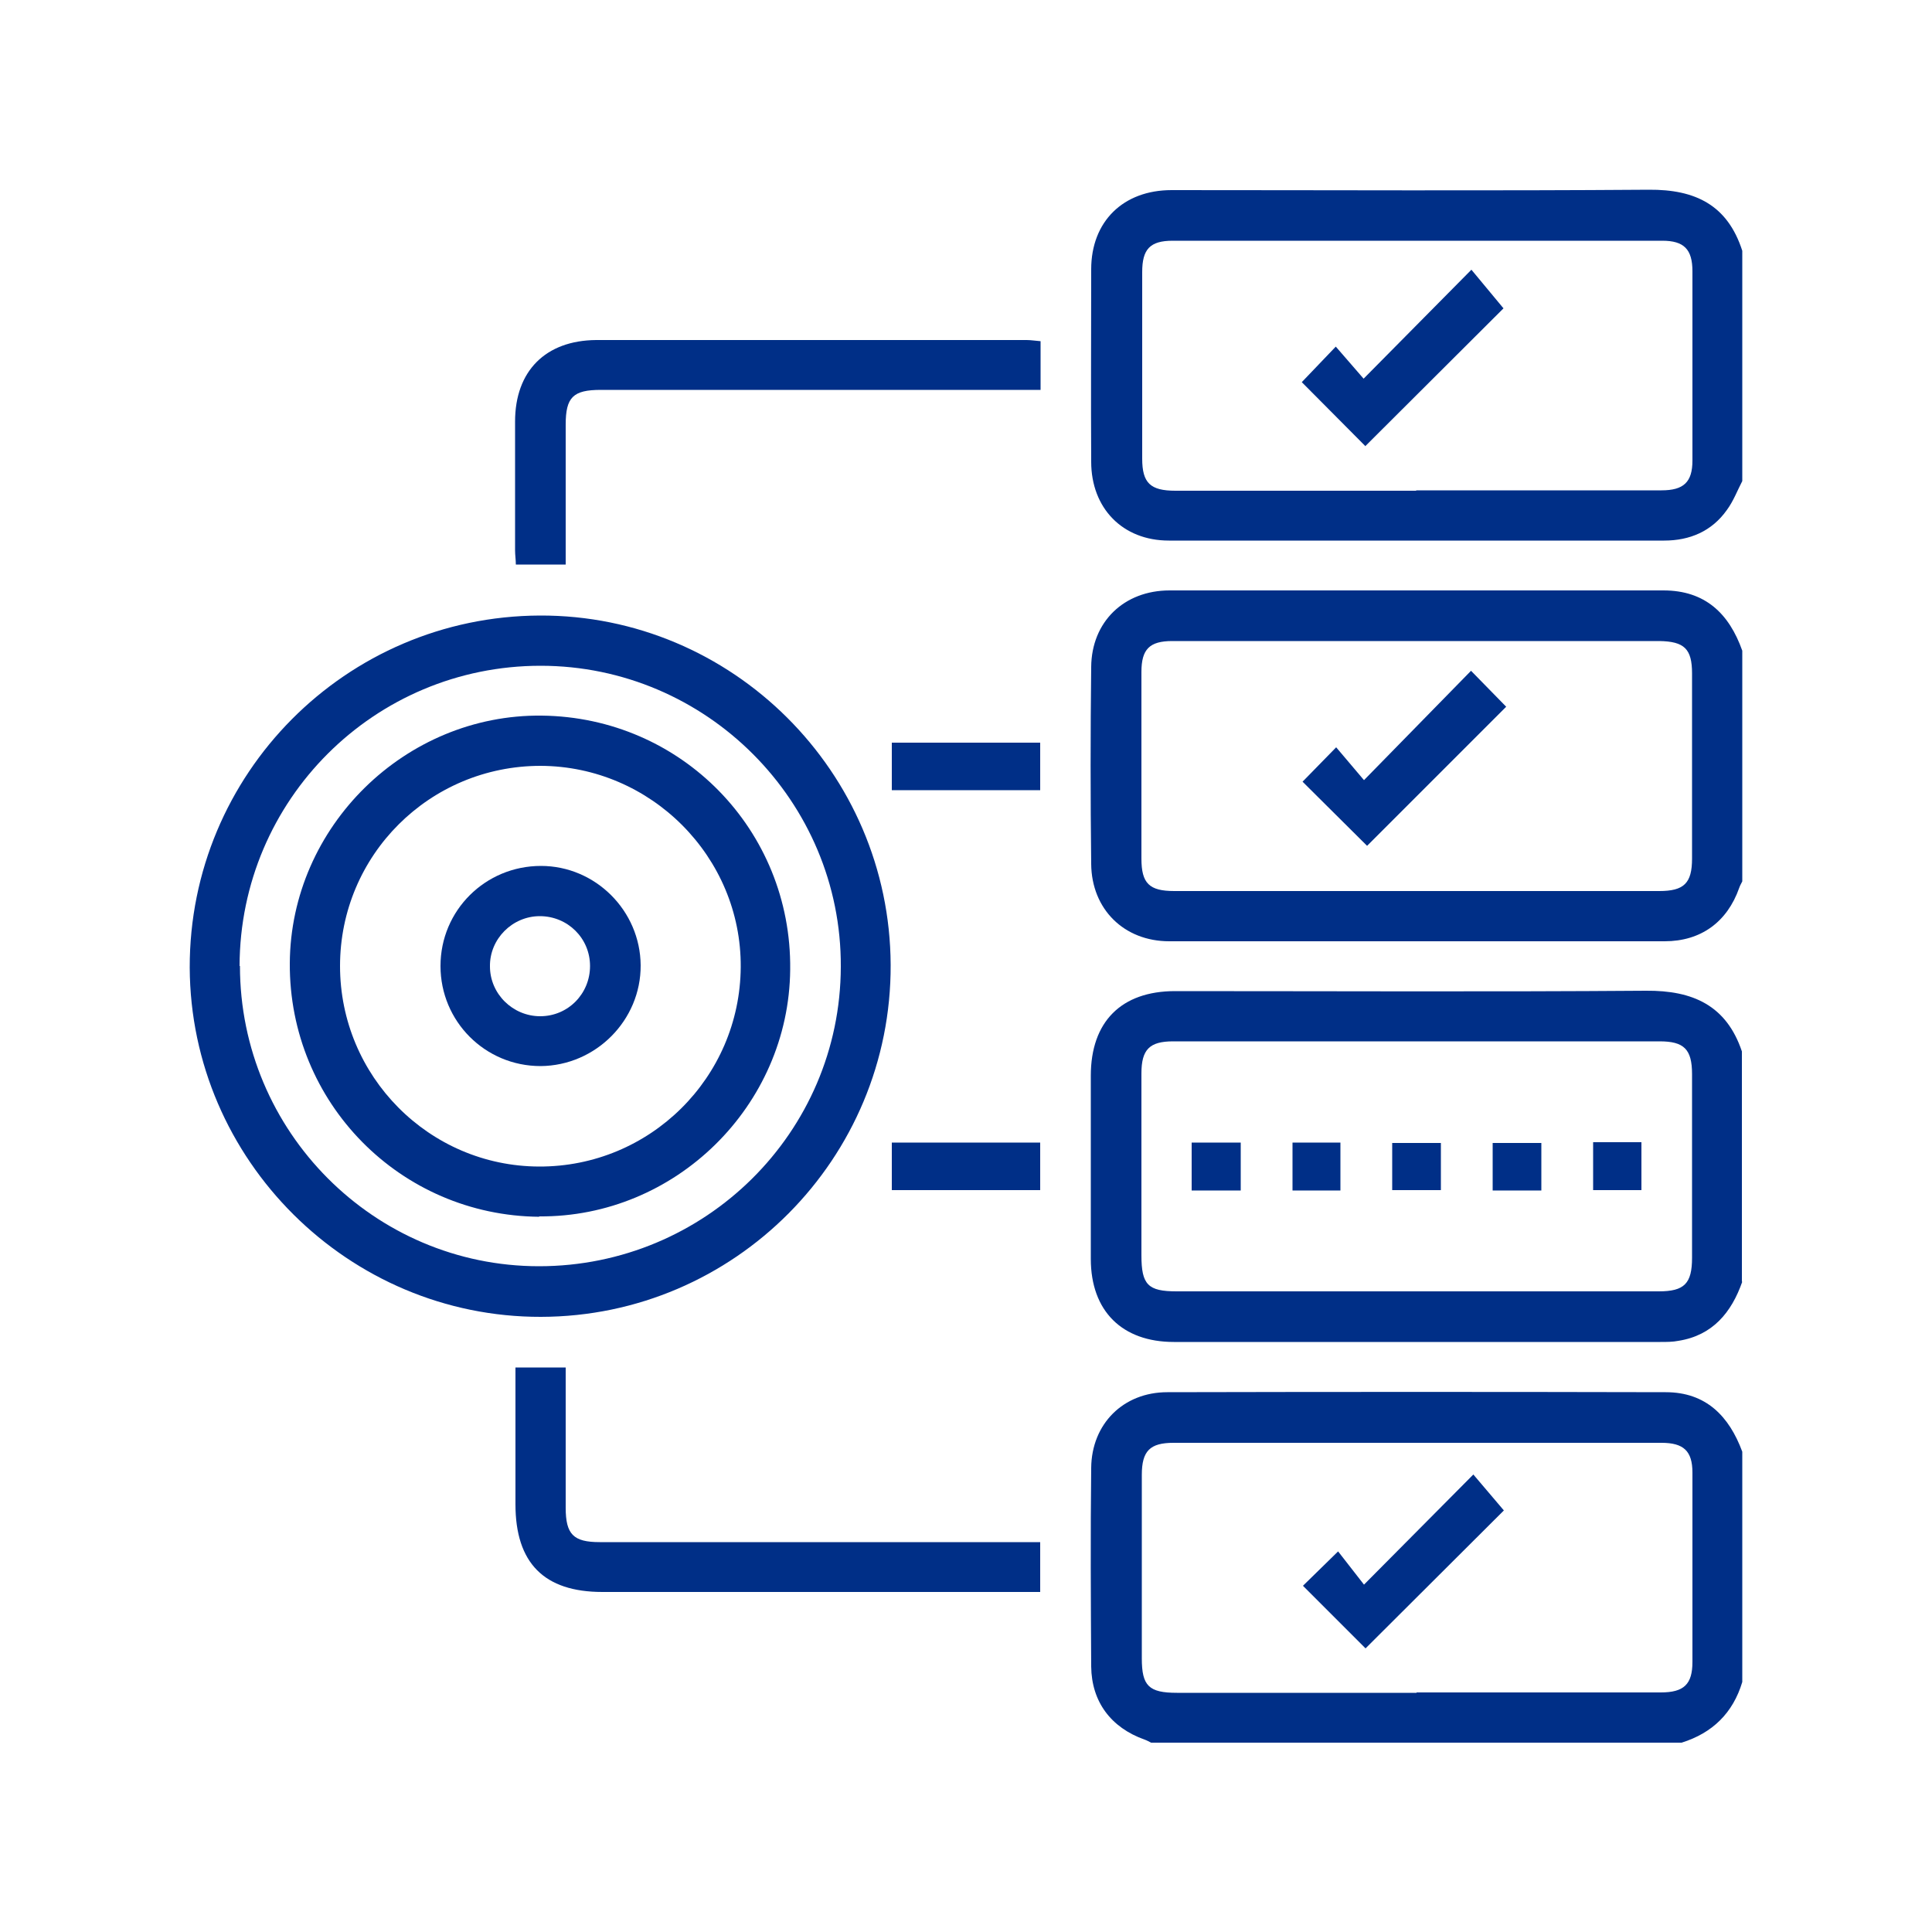 <?xml version="1.0" encoding="UTF-8"?><svg id="b" xmlns="http://www.w3.org/2000/svg" viewBox="0 0 50 50"><defs><style>.e{fill:#002f87;}.f{fill:#fff;}</style></defs><g id="c"><g><rect class="f" width="50" height="50"/><g id="d"><g><path class="e" d="M29.79,45.1c-.06-.03-.11-.06-.17-.08-.87-.31-1.37-.98-1.38-1.89-.01-1.71-.02-3.42,0-5.14,.01-1.14,.83-1.96,1.97-1.96,4.3-.01,8.6-.01,12.9,0,1.04,0,1.64,.62,1.98,1.54v5.96c-.24,.8-.77,1.32-1.57,1.57h-13.73Zm6.87-1.3c2.11,0,4.21,0,6.32,0,.6,0,.82-.21,.82-.79,0-1.63,0-3.27,0-4.9,0-.56-.23-.77-.8-.77-4.21,0-8.42,0-12.63,0-.61,0-.82,.21-.82,.83,0,1.58,0,3.16,0,4.75,0,.71,.18,.89,.91,.89,2.07,0,4.13,0,6.2,0Z"/><path class="e" d="M45.09,22.81c-.03,.06-.06,.11-.08,.17-.31,.88-.99,1.38-1.93,1.38-4.27,0-8.55,0-12.82,0-1.17,0-2.01-.83-2.02-2-.02-1.7-.02-3.4,0-5.1,.01-1.17,.85-1.98,2.03-1.98,4.26,0,8.52,0,12.78,0,1.08,0,1.7,.6,2.04,1.56v5.96Zm-8.39-6.22c-2.12,0-4.24,0-6.36,0-.59,0-.8,.21-.8,.8,0,1.61,0,3.22,0,4.83,0,.64,.2,.84,.85,.84,4.18,0,8.37,0,12.55,0,.64,0,.85-.2,.85-.84,0-1.6,0-3.19,0-4.79,0-.64-.2-.83-.85-.84-2.08,0-4.16,0-6.24,0Z"/><path class="e" d="M45.09,33.17c-.28,.8-.77,1.39-1.65,1.53-.15,.03-.31,.03-.47,.03-4.2,0-8.39,0-12.59,0-1.34,0-2.15-.8-2.15-2.15,0-1.58,0-3.16,0-4.74,0-1.4,.79-2.19,2.18-2.19,4.06,0,8.13,.02,12.19-.01,1.21-.01,2.08,.38,2.48,1.57v5.96Zm-8.44,.25c2.09,0,4.18,0,6.28,0,.66,0,.86-.2,.86-.87,0-1.58,0-3.16,0-4.75,0-.65-.21-.85-.84-.85-4.2,0-8.4,0-12.59,0-.61,0-.82,.21-.82,.83,0,1.57,0,3.14,0,4.71,0,.76,.17,.93,.91,.93,2.07,0,4.13,0,6.2,0Z"/><path class="e" d="M45.09,12.45c-.13,.25-.23,.52-.4,.75-.39,.55-.96,.79-1.62,.79-4.27,0-8.55,0-12.82,0-1.2,0-2.01-.84-2.01-2.04-.01-1.66,0-3.32,0-4.98,0-1.24,.83-2.05,2.08-2.05,4.12,0,8.23,.02,12.35-.01,1.21-.01,2.04,.4,2.42,1.58v5.96Zm-8.45,.24c2.12,0,4.24,0,6.36,0,.57,0,.8-.21,.8-.77,0-1.63,0-3.27,0-4.9,0-.57-.22-.79-.78-.79-4.22,0-8.45,0-12.67,0-.59,0-.79,.22-.79,.81,0,1.61,0,3.22,0,4.83,0,.63,.21,.83,.86,.83,2.08,0,4.16,0,6.24,0Z"/><path class="e" d="M13.97,15.93c4.98-.02,9.06,4.05,9.08,9.04,.02,5.01-4.04,9.1-9.05,9.11-4.98,.01-9.07-4.06-9.09-9.04-.01-5.01,4.04-9.09,9.06-9.11Zm-7.76,9.07c0,4.28,3.47,7.77,7.74,7.77,4.3,0,7.8-3.46,7.81-7.75,.02-4.28-3.48-7.79-7.77-7.79-4.3,0-7.78,3.47-7.79,7.77Z"/><path class="e" d="M26.93,8.83v1.26h-.48c-3.63,0-7.27,0-10.9,0-.72,0-.91,.19-.91,.9,0,1.06,0,2.12,0,3.18v.44h-1.29c0-.12-.02-.24-.02-.37,0-1.11,0-2.22,0-3.33,0-1.31,.79-2.1,2.1-2.11,3.71,0,7.43,0,11.14,0,.11,0,.23,.02,.36,.03Z"/><path class="e" d="M13.33,35.39h1.31v.41c0,1.07,0,2.14,0,3.22,0,.69,.2,.89,.88,.89,3.63,0,7.27,0,10.9,0h.5v1.29h-.47c-3.62,0-7.24,0-10.86,0-1.51,0-2.25-.75-2.25-2.27,0-1.03,0-2.07,0-3.1v-.44Z"/><path class="e" d="M26.92,20.45h-3.84v-1.23h3.84v1.23Z"/><path class="e" d="M23.08,29.57h3.84v1.23h-3.84v-1.23Z"/><path class="e" d="M35.34,42.66l-1.62-1.62,.91-.89,.67,.86,2.83-2.85,.79,.93-3.58,3.57Z"/><path class="e" d="M38.07,17.36l.91,.93-3.6,3.6-1.67-1.66,.87-.89,.72,.85,2.77-2.83Z"/><path class="e" d="M32.11,30.81h-1.27v-1.24h1.27v1.24Z"/><path class="e" d="M33.45,29.57h1.24v1.24h-1.24v-1.24Z"/><path class="e" d="M36.03,30.8v-1.22h1.26v1.22h-1.26Z"/><path class="e" d="M38.63,30.81v-1.23h1.26v1.23h-1.26Z"/><path class="e" d="M41.23,29.56h1.25v1.24h-1.25v-1.24Z"/><path class="e" d="M35.34,11.55l-1.65-1.66,.88-.92,.72,.83,2.79-2.82,.83,1-3.57,3.56Z"/><path class="e" d="M13.96,31.49c-3.6-.03-6.48-2.95-6.46-6.56,.02-3.54,2.99-6.45,6.52-6.41,3.61,.04,6.47,2.96,6.43,6.57-.03,3.53-2.97,6.42-6.5,6.39Zm-5.16-6.49c0,2.85,2.3,5.18,5.15,5.19,2.87,.01,5.2-2.3,5.22-5.16,.02-2.85-2.32-5.2-5.18-5.21-2.87,0-5.19,2.31-5.19,5.18Z"/><path class="e" d="M11.4,25c0-1.44,1.16-2.59,2.6-2.59,1.41,0,2.57,1.16,2.58,2.57,.01,1.42-1.16,2.6-2.59,2.61-1.44,0-2.59-1.16-2.59-2.59Zm3.87,0c0-.72-.58-1.29-1.3-1.29-.71,0-1.3,.59-1.29,1.3,0,.71,.59,1.29,1.3,1.29,.72,0,1.29-.58,1.29-1.3Z"/></g></g></g></g></svg>